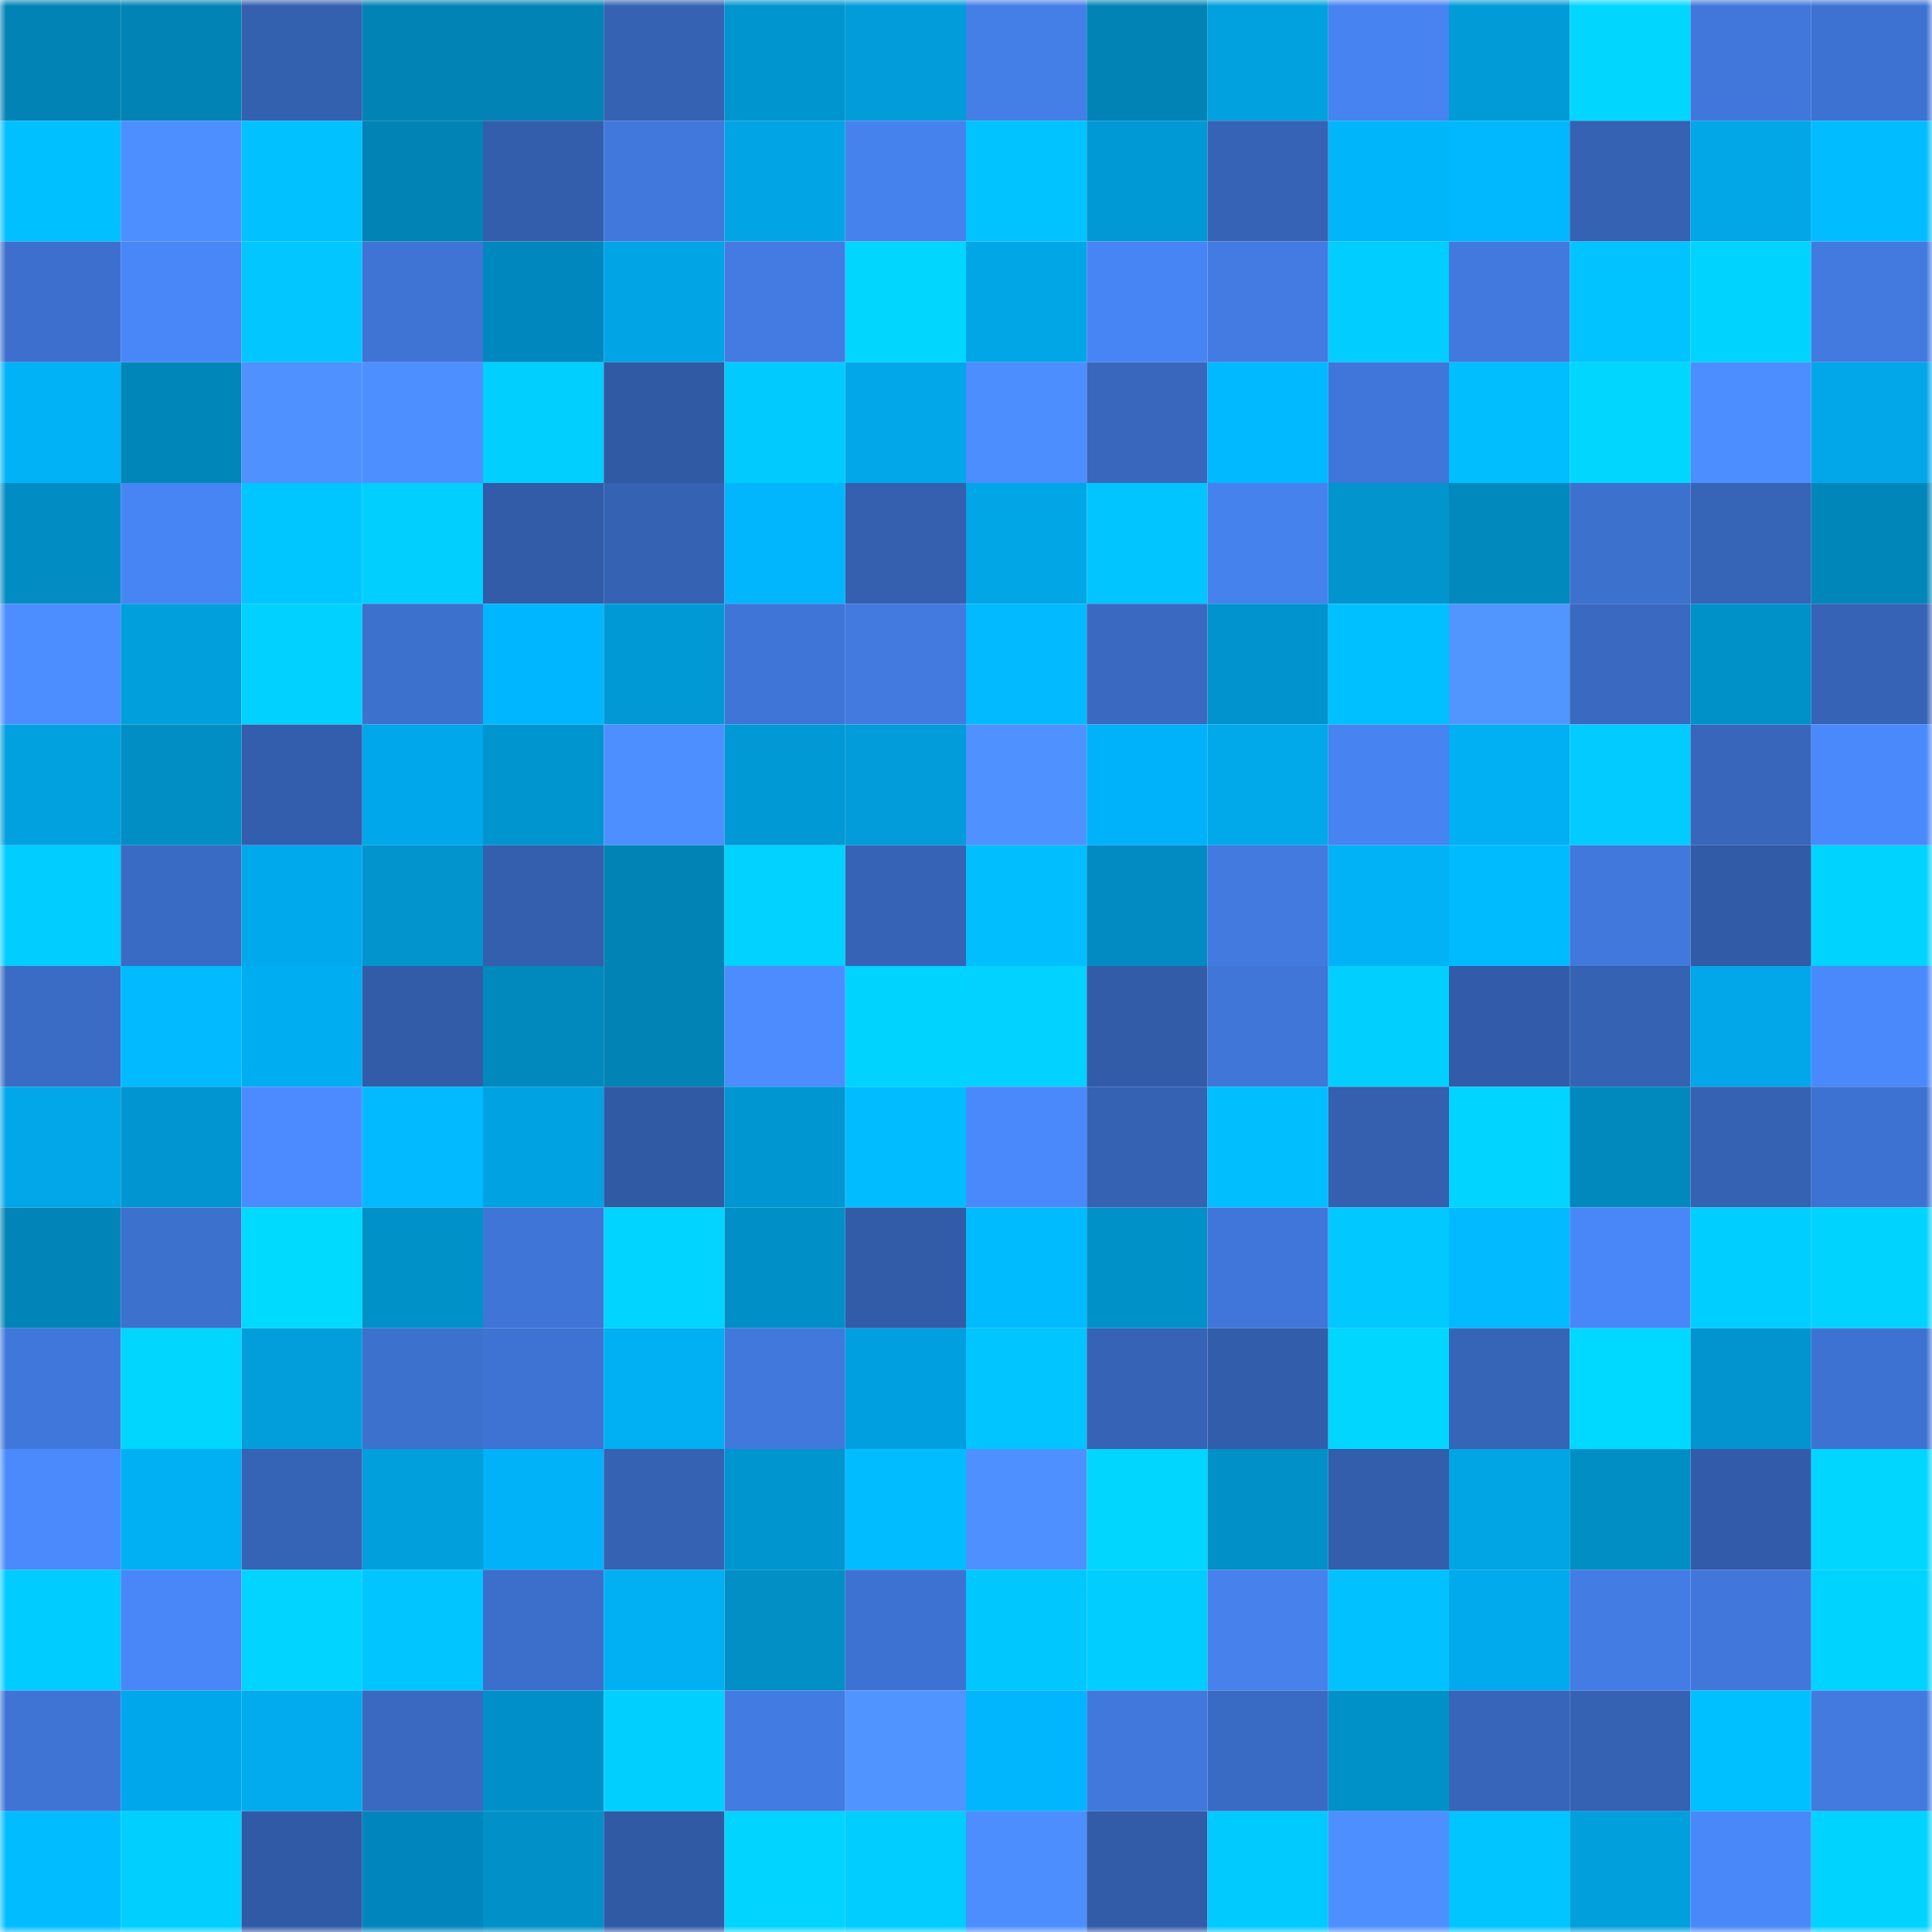 <svg viewBox="0 0 160 160" fill="none" role="img" xmlns="http://www.w3.org/2000/svg" width="240" height="240" name="ens%2Cdaimyo.eth"><mask id="1253265380" mask-type="alpha" maskUnits="userSpaceOnUse" x="0" y="0" width="160" height="160"><rect width="160" height="160" fill="#FFFFFF"></rect></mask><g mask="url(#1253265380)"><rect x="0" y="0" width="10" height="10" fill="#0183b6"></rect><rect x="10" y="0" width="10" height="10" fill="#0183b6"></rect><rect x="20" y="0" width="10" height="10" fill="#3460b0"></rect><rect x="30" y="0" width="10" height="10" fill="#0183b6"></rect><rect x="40" y="0" width="10" height="10" fill="#0183b6"></rect><rect x="50" y="0" width="10" height="10" fill="#3562b3"></rect><rect x="60" y="0" width="10" height="10" fill="#0195cf"></rect><rect x="70" y="0" width="10" height="10" fill="#019cd9"></rect><rect x="80" y="0" width="10" height="10" fill="#447ee7"></rect><rect x="90" y="0" width="10" height="10" fill="#0183b6"></rect><rect x="100" y="0" width="10" height="10" fill="#01a0de"></rect><rect x="110" y="0" width="10" height="10" fill="#4783f1"></rect><rect x="120" y="0" width="10" height="10" fill="#019bd7"></rect><rect x="130" y="0" width="10" height="10" fill="#01d6ff"></rect><rect x="140" y="0" width="10" height="10" fill="#4177db"></rect><rect x="150" y="0" width="10" height="10" fill="#3e72d2"></rect><rect x="0" y="10" width="10" height="10" fill="#01c0ff"></rect><rect x="10" y="10" width="10" height="10" fill="#4d8fff"></rect><rect x="20" y="10" width="10" height="10" fill="#01c1ff"></rect><rect x="30" y="10" width="10" height="10" fill="#0183b6"></rect><rect x="40" y="10" width="10" height="10" fill="#335eab"></rect><rect x="50" y="10" width="10" height="10" fill="#4178dc"></rect><rect x="60" y="10" width="10" height="10" fill="#01a5e5"></rect><rect x="70" y="10" width="10" height="10" fill="#4682ed"></rect><rect x="80" y="10" width="10" height="10" fill="#00c3ff"></rect><rect x="90" y="10" width="10" height="10" fill="#0199d5"></rect><rect x="100" y="10" width="10" height="10" fill="#3663b6"></rect><rect x="110" y="10" width="10" height="10" fill="#01b5fb"></rect><rect x="120" y="10" width="10" height="10" fill="#01b7fe"></rect><rect x="130" y="10" width="10" height="10" fill="#3562b3"></rect><rect x="140" y="10" width="10" height="10" fill="#01a7e7"></rect><rect x="150" y="10" width="10" height="10" fill="#01bdff"></rect><rect x="0" y="20" width="10" height="10" fill="#3d70ce"></rect><rect x="10" y="20" width="10" height="10" fill="#4987f8"></rect><rect x="20" y="20" width="10" height="10" fill="#01c6ff"></rect><rect x="30" y="20" width="10" height="10" fill="#3f74d5"></rect><rect x="40" y="20" width="10" height="10" fill="#0087be"></rect><rect x="50" y="20" width="10" height="10" fill="#01a4e4"></rect><rect x="60" y="20" width="10" height="10" fill="#437be2"></rect><rect x="70" y="20" width="10" height="10" fill="#00d6ff"></rect><rect x="80" y="20" width="10" height="10" fill="#01a6e6"></rect><rect x="90" y="20" width="10" height="10" fill="#4885f4"></rect><rect x="100" y="20" width="10" height="10" fill="#437be2"></rect><rect x="110" y="20" width="10" height="10" fill="#01cdff"></rect><rect x="120" y="20" width="10" height="10" fill="#4279de"></rect><rect x="130" y="20" width="10" height="10" fill="#00c3ff"></rect><rect x="140" y="20" width="10" height="10" fill="#01d3ff"></rect><rect x="150" y="20" width="10" height="10" fill="#427ae0"></rect><rect x="0" y="30" width="10" height="10" fill="#01b2f7"></rect><rect x="10" y="30" width="10" height="10" fill="#0186ba"></rect><rect x="20" y="30" width="10" height="10" fill="#4f91ff"></rect><rect x="30" y="30" width="10" height="10" fill="#4d8fff"></rect><rect x="40" y="30" width="10" height="10" fill="#01d0ff"></rect><rect x="50" y="30" width="10" height="10" fill="#315aa5"></rect><rect x="60" y="30" width="10" height="10" fill="#01caff"></rect><rect x="70" y="30" width="10" height="10" fill="#01a7e8"></rect><rect x="80" y="30" width="10" height="10" fill="#4d8eff"></rect><rect x="90" y="30" width="10" height="10" fill="#3867bd"></rect><rect x="100" y="30" width="10" height="10" fill="#01b9ff"></rect><rect x="110" y="30" width="10" height="10" fill="#4076d9"></rect><rect x="120" y="30" width="10" height="10" fill="#01beff"></rect><rect x="130" y="30" width="10" height="10" fill="#01d6ff"></rect><rect x="140" y="30" width="10" height="10" fill="#4c8dff"></rect><rect x="150" y="30" width="10" height="10" fill="#01a7e8"></rect><rect x="0" y="40" width="10" height="10" fill="#018dc4"></rect><rect x="10" y="40" width="10" height="10" fill="#4885f4"></rect><rect x="20" y="40" width="10" height="10" fill="#00c6ff"></rect><rect x="30" y="40" width="10" height="10" fill="#01d0ff"></rect><rect x="40" y="40" width="10" height="10" fill="#325ba8"></rect><rect x="50" y="40" width="10" height="10" fill="#3562b3"></rect><rect x="60" y="40" width="10" height="10" fill="#01b6fd"></rect><rect x="70" y="40" width="10" height="10" fill="#3460af"></rect><rect x="80" y="40" width="10" height="10" fill="#01a6e7"></rect><rect x="90" y="40" width="10" height="10" fill="#01c5ff"></rect><rect x="100" y="40" width="10" height="10" fill="#4682ee"></rect><rect x="110" y="40" width="10" height="10" fill="#0194cd"></rect><rect x="120" y="40" width="10" height="10" fill="#0188bc"></rect><rect x="130" y="40" width="10" height="10" fill="#3d71ce"></rect><rect x="140" y="40" width="10" height="10" fill="#3664b7"></rect><rect x="150" y="40" width="10" height="10" fill="#0186ba"></rect><rect x="0" y="50" width="10" height="10" fill="#4c8dff"></rect><rect x="10" y="50" width="10" height="10" fill="#019fdc"></rect><rect x="20" y="50" width="10" height="10" fill="#01d1ff"></rect><rect x="30" y="50" width="10" height="10" fill="#3d71ce"></rect><rect x="40" y="50" width="10" height="10" fill="#00b7ff"></rect><rect x="50" y="50" width="10" height="10" fill="#0199d5"></rect><rect x="60" y="50" width="10" height="10" fill="#3f75d6"></rect><rect x="70" y="50" width="10" height="10" fill="#427ae0"></rect><rect x="80" y="50" width="10" height="10" fill="#01baff"></rect><rect x="90" y="50" width="10" height="10" fill="#3969c1"></rect><rect x="100" y="50" width="10" height="10" fill="#0193cd"></rect><rect x="110" y="50" width="10" height="10" fill="#01c0ff"></rect><rect x="120" y="50" width="10" height="10" fill="#5195ff"></rect><rect x="130" y="50" width="10" height="10" fill="#3969c1"></rect><rect x="140" y="50" width="10" height="10" fill="#0191c9"></rect><rect x="150" y="50" width="10" height="10" fill="#3663b6"></rect><rect x="0" y="60" width="10" height="10" fill="#01a0df"></rect><rect x="10" y="60" width="10" height="10" fill="#018ec5"></rect><rect x="20" y="60" width="10" height="10" fill="#335ead"></rect><rect x="30" y="60" width="10" height="10" fill="#00a7eb"></rect><rect x="40" y="60" width="10" height="10" fill="#0195cf"></rect><rect x="50" y="60" width="10" height="10" fill="#4d8fff"></rect><rect x="60" y="60" width="10" height="10" fill="#0098d5"></rect><rect x="70" y="60" width="10" height="10" fill="#019cd9"></rect><rect x="80" y="60" width="10" height="10" fill="#4f92ff"></rect><rect x="90" y="60" width="10" height="10" fill="#00b2fa"></rect><rect x="100" y="60" width="10" height="10" fill="#01a8ea"></rect><rect x="110" y="60" width="10" height="10" fill="#4783f1"></rect><rect x="120" y="60" width="10" height="10" fill="#01aff3"></rect><rect x="130" y="60" width="10" height="10" fill="#01cbff"></rect><rect x="140" y="60" width="10" height="10" fill="#3766bb"></rect><rect x="150" y="60" width="10" height="10" fill="#4a89fb"></rect><rect x="0" y="70" width="10" height="10" fill="#01cdff"></rect><rect x="10" y="70" width="10" height="10" fill="#3a6bc4"></rect><rect x="20" y="70" width="10" height="10" fill="#00a8ec"></rect><rect x="30" y="70" width="10" height="10" fill="#0194cd"></rect><rect x="40" y="70" width="10" height="10" fill="#335fae"></rect><rect x="50" y="70" width="10" height="10" fill="#0183b6"></rect><rect x="60" y="70" width="10" height="10" fill="#01d2ff"></rect><rect x="70" y="70" width="10" height="10" fill="#3663b6"></rect><rect x="80" y="70" width="10" height="10" fill="#01bfff"></rect><rect x="90" y="70" width="10" height="10" fill="#018bc2"></rect><rect x="100" y="70" width="10" height="10" fill="#427ae0"></rect><rect x="110" y="70" width="10" height="10" fill="#01b2f7"></rect><rect x="120" y="70" width="10" height="10" fill="#01bbff"></rect><rect x="130" y="70" width="10" height="10" fill="#4178dc"></rect><rect x="140" y="70" width="10" height="10" fill="#315ba6"></rect><rect x="150" y="70" width="10" height="10" fill="#01d3ff"></rect><rect x="0" y="80" width="10" height="10" fill="#3a6cc5"></rect><rect x="10" y="80" width="10" height="10" fill="#01baff"></rect><rect x="20" y="80" width="10" height="10" fill="#01adf1"></rect><rect x="30" y="80" width="10" height="10" fill="#325ca8"></rect><rect x="40" y="80" width="10" height="10" fill="#0188bd"></rect><rect x="50" y="80" width="10" height="10" fill="#0183b6"></rect><rect x="60" y="80" width="10" height="10" fill="#4c8cff"></rect><rect x="70" y="80" width="10" height="10" fill="#01d3ff"></rect><rect x="80" y="80" width="10" height="10" fill="#01d2ff"></rect><rect x="90" y="80" width="10" height="10" fill="#325ca8"></rect><rect x="100" y="80" width="10" height="10" fill="#4076d7"></rect><rect x="110" y="80" width="10" height="10" fill="#01d0ff"></rect><rect x="120" y="80" width="10" height="10" fill="#325ca9"></rect><rect x="130" y="80" width="10" height="10" fill="#3562b3"></rect><rect x="140" y="80" width="10" height="10" fill="#01a7e8"></rect><rect x="150" y="80" width="10" height="10" fill="#4a89fb"></rect><rect x="0" y="90" width="10" height="10" fill="#01a7e8"></rect><rect x="10" y="90" width="10" height="10" fill="#0196d1"></rect><rect x="20" y="90" width="10" height="10" fill="#4c8bff"></rect><rect x="30" y="90" width="10" height="10" fill="#01baff"></rect><rect x="40" y="90" width="10" height="10" fill="#01a2e1"></rect><rect x="50" y="90" width="10" height="10" fill="#315aa5"></rect><rect x="60" y="90" width="10" height="10" fill="#0096d2"></rect><rect x="70" y="90" width="10" height="10" fill="#01bdff"></rect><rect x="80" y="90" width="10" height="10" fill="#4a89fb"></rect><rect x="90" y="90" width="10" height="10" fill="#3562b3"></rect><rect x="100" y="90" width="10" height="10" fill="#01beff"></rect><rect x="110" y="90" width="10" height="10" fill="#3460af"></rect><rect x="120" y="90" width="10" height="10" fill="#01d4ff"></rect><rect x="130" y="90" width="10" height="10" fill="#0189be"></rect><rect x="140" y="90" width="10" height="10" fill="#3562b3"></rect><rect x="150" y="90" width="10" height="10" fill="#3e72d2"></rect><rect x="0" y="100" width="10" height="10" fill="#0184b7"></rect><rect x="10" y="100" width="10" height="10" fill="#3d71ce"></rect><rect x="20" y="100" width="10" height="10" fill="#01daff"></rect><rect x="30" y="100" width="10" height="10" fill="#0191c9"></rect><rect x="40" y="100" width="10" height="10" fill="#3f75d7"></rect><rect x="50" y="100" width="10" height="10" fill="#00d4ff"></rect><rect x="60" y="100" width="10" height="10" fill="#018fc7"></rect><rect x="70" y="100" width="10" height="10" fill="#325ca8"></rect><rect x="80" y="100" width="10" height="10" fill="#01bbff"></rect><rect x="90" y="100" width="10" height="10" fill="#0191c9"></rect><rect x="100" y="100" width="10" height="10" fill="#4076d9"></rect><rect x="110" y="100" width="10" height="10" fill="#01c8ff"></rect><rect x="120" y="100" width="10" height="10" fill="#01baff"></rect><rect x="130" y="100" width="10" height="10" fill="#4987f8"></rect><rect x="140" y="100" width="10" height="10" fill="#00ceff"></rect><rect x="150" y="100" width="10" height="10" fill="#01d3ff"></rect><rect x="0" y="110" width="10" height="10" fill="#4077da"></rect><rect x="10" y="110" width="10" height="10" fill="#01d6ff"></rect><rect x="20" y="110" width="10" height="10" fill="#019edb"></rect><rect x="30" y="110" width="10" height="10" fill="#3d71ce"></rect><rect x="40" y="110" width="10" height="10" fill="#3e73d3"></rect><rect x="50" y="110" width="10" height="10" fill="#01aff3"></rect><rect x="60" y="110" width="10" height="10" fill="#4178dc"></rect><rect x="70" y="110" width="10" height="10" fill="#009fdf"></rect><rect x="80" y="110" width="10" height="10" fill="#01c5ff"></rect><rect x="90" y="110" width="10" height="10" fill="#3663b6"></rect><rect x="100" y="110" width="10" height="10" fill="#325dab"></rect><rect x="110" y="110" width="10" height="10" fill="#01d6ff"></rect><rect x="120" y="110" width="10" height="10" fill="#3664b7"></rect><rect x="130" y="110" width="10" height="10" fill="#00d9ff"></rect><rect x="140" y="110" width="10" height="10" fill="#0194ce"></rect><rect x="150" y="110" width="10" height="10" fill="#3e72d2"></rect><rect x="0" y="120" width="10" height="10" fill="#4b8afd"></rect><rect x="10" y="120" width="10" height="10" fill="#01aff3"></rect><rect x="20" y="120" width="10" height="10" fill="#3563b5"></rect><rect x="30" y="120" width="10" height="10" fill="#019fdc"></rect><rect x="40" y="120" width="10" height="10" fill="#01b2f8"></rect><rect x="50" y="120" width="10" height="10" fill="#3562b3"></rect><rect x="60" y="120" width="10" height="10" fill="#0195cf"></rect><rect x="70" y="120" width="10" height="10" fill="#01bdff"></rect><rect x="80" y="120" width="10" height="10" fill="#4e90ff"></rect><rect x="90" y="120" width="10" height="10" fill="#01d6ff"></rect><rect x="100" y="120" width="10" height="10" fill="#0190c8"></rect><rect x="110" y="120" width="10" height="10" fill="#335eac"></rect><rect x="120" y="120" width="10" height="10" fill="#01a5e4"></rect><rect x="130" y="120" width="10" height="10" fill="#018ec5"></rect><rect x="140" y="120" width="10" height="10" fill="#325ca9"></rect><rect x="150" y="120" width="10" height="10" fill="#00d6ff"></rect><rect x="0" y="130" width="10" height="10" fill="#01ccff"></rect><rect x="10" y="130" width="10" height="10" fill="#4987f8"></rect><rect x="20" y="130" width="10" height="10" fill="#00d4ff"></rect><rect x="30" y="130" width="10" height="10" fill="#01c5ff"></rect><rect x="40" y="130" width="10" height="10" fill="#3c6fcc"></rect><rect x="50" y="130" width="10" height="10" fill="#01aff3"></rect><rect x="60" y="130" width="10" height="10" fill="#018fc6"></rect><rect x="70" y="130" width="10" height="10" fill="#3e72d2"></rect><rect x="80" y="130" width="10" height="10" fill="#01c7ff"></rect><rect x="90" y="130" width="10" height="10" fill="#01cdff"></rect><rect x="100" y="130" width="10" height="10" fill="#4681ec"></rect><rect x="110" y="130" width="10" height="10" fill="#01c2ff"></rect><rect x="120" y="130" width="10" height="10" fill="#01aaec"></rect><rect x="130" y="130" width="10" height="10" fill="#437ce3"></rect><rect x="140" y="130" width="10" height="10" fill="#4177da"></rect><rect x="150" y="130" width="10" height="10" fill="#01d3ff"></rect><rect x="0" y="140" width="10" height="10" fill="#3f74d5"></rect><rect x="10" y="140" width="10" height="10" fill="#00a7eb"></rect><rect x="20" y="140" width="10" height="10" fill="#01abee"></rect><rect x="30" y="140" width="10" height="10" fill="#3969c1"></rect><rect x="40" y="140" width="10" height="10" fill="#008fc8"></rect><rect x="50" y="140" width="10" height="10" fill="#01d0ff"></rect><rect x="60" y="140" width="10" height="10" fill="#427be1"></rect><rect x="70" y="140" width="10" height="10" fill="#5094ff"></rect><rect x="80" y="140" width="10" height="10" fill="#01b6fd"></rect><rect x="90" y="140" width="10" height="10" fill="#4178dc"></rect><rect x="100" y="140" width="10" height="10" fill="#3a6bc4"></rect><rect x="110" y="140" width="10" height="10" fill="#0191c9"></rect><rect x="120" y="140" width="10" height="10" fill="#3765b9"></rect><rect x="130" y="140" width="10" height="10" fill="#3562b3"></rect><rect x="140" y="140" width="10" height="10" fill="#01c0ff"></rect><rect x="150" y="140" width="10" height="10" fill="#427ae0"></rect><rect x="0" y="150" width="10" height="10" fill="#01bdff"></rect><rect x="10" y="150" width="10" height="10" fill="#01d0ff"></rect><rect x="20" y="150" width="10" height="10" fill="#315aa6"></rect><rect x="30" y="150" width="10" height="10" fill="#0086bc"></rect><rect x="40" y="150" width="10" height="10" fill="#0190c7"></rect><rect x="50" y="150" width="10" height="10" fill="#315aa5"></rect><rect x="60" y="150" width="10" height="10" fill="#00d4ff"></rect><rect x="70" y="150" width="10" height="10" fill="#01cdff"></rect><rect x="80" y="150" width="10" height="10" fill="#4d8eff"></rect><rect x="90" y="150" width="10" height="10" fill="#325ca8"></rect><rect x="100" y="150" width="10" height="10" fill="#01caff"></rect><rect x="110" y="150" width="10" height="10" fill="#4d8fff"></rect><rect x="120" y="150" width="10" height="10" fill="#00c5ff"></rect><rect x="130" y="150" width="10" height="10" fill="#019fdc"></rect><rect x="140" y="150" width="10" height="10" fill="#4988f9"></rect><rect x="150" y="150" width="10" height="10" fill="#01d3ff"></rect></g></svg>